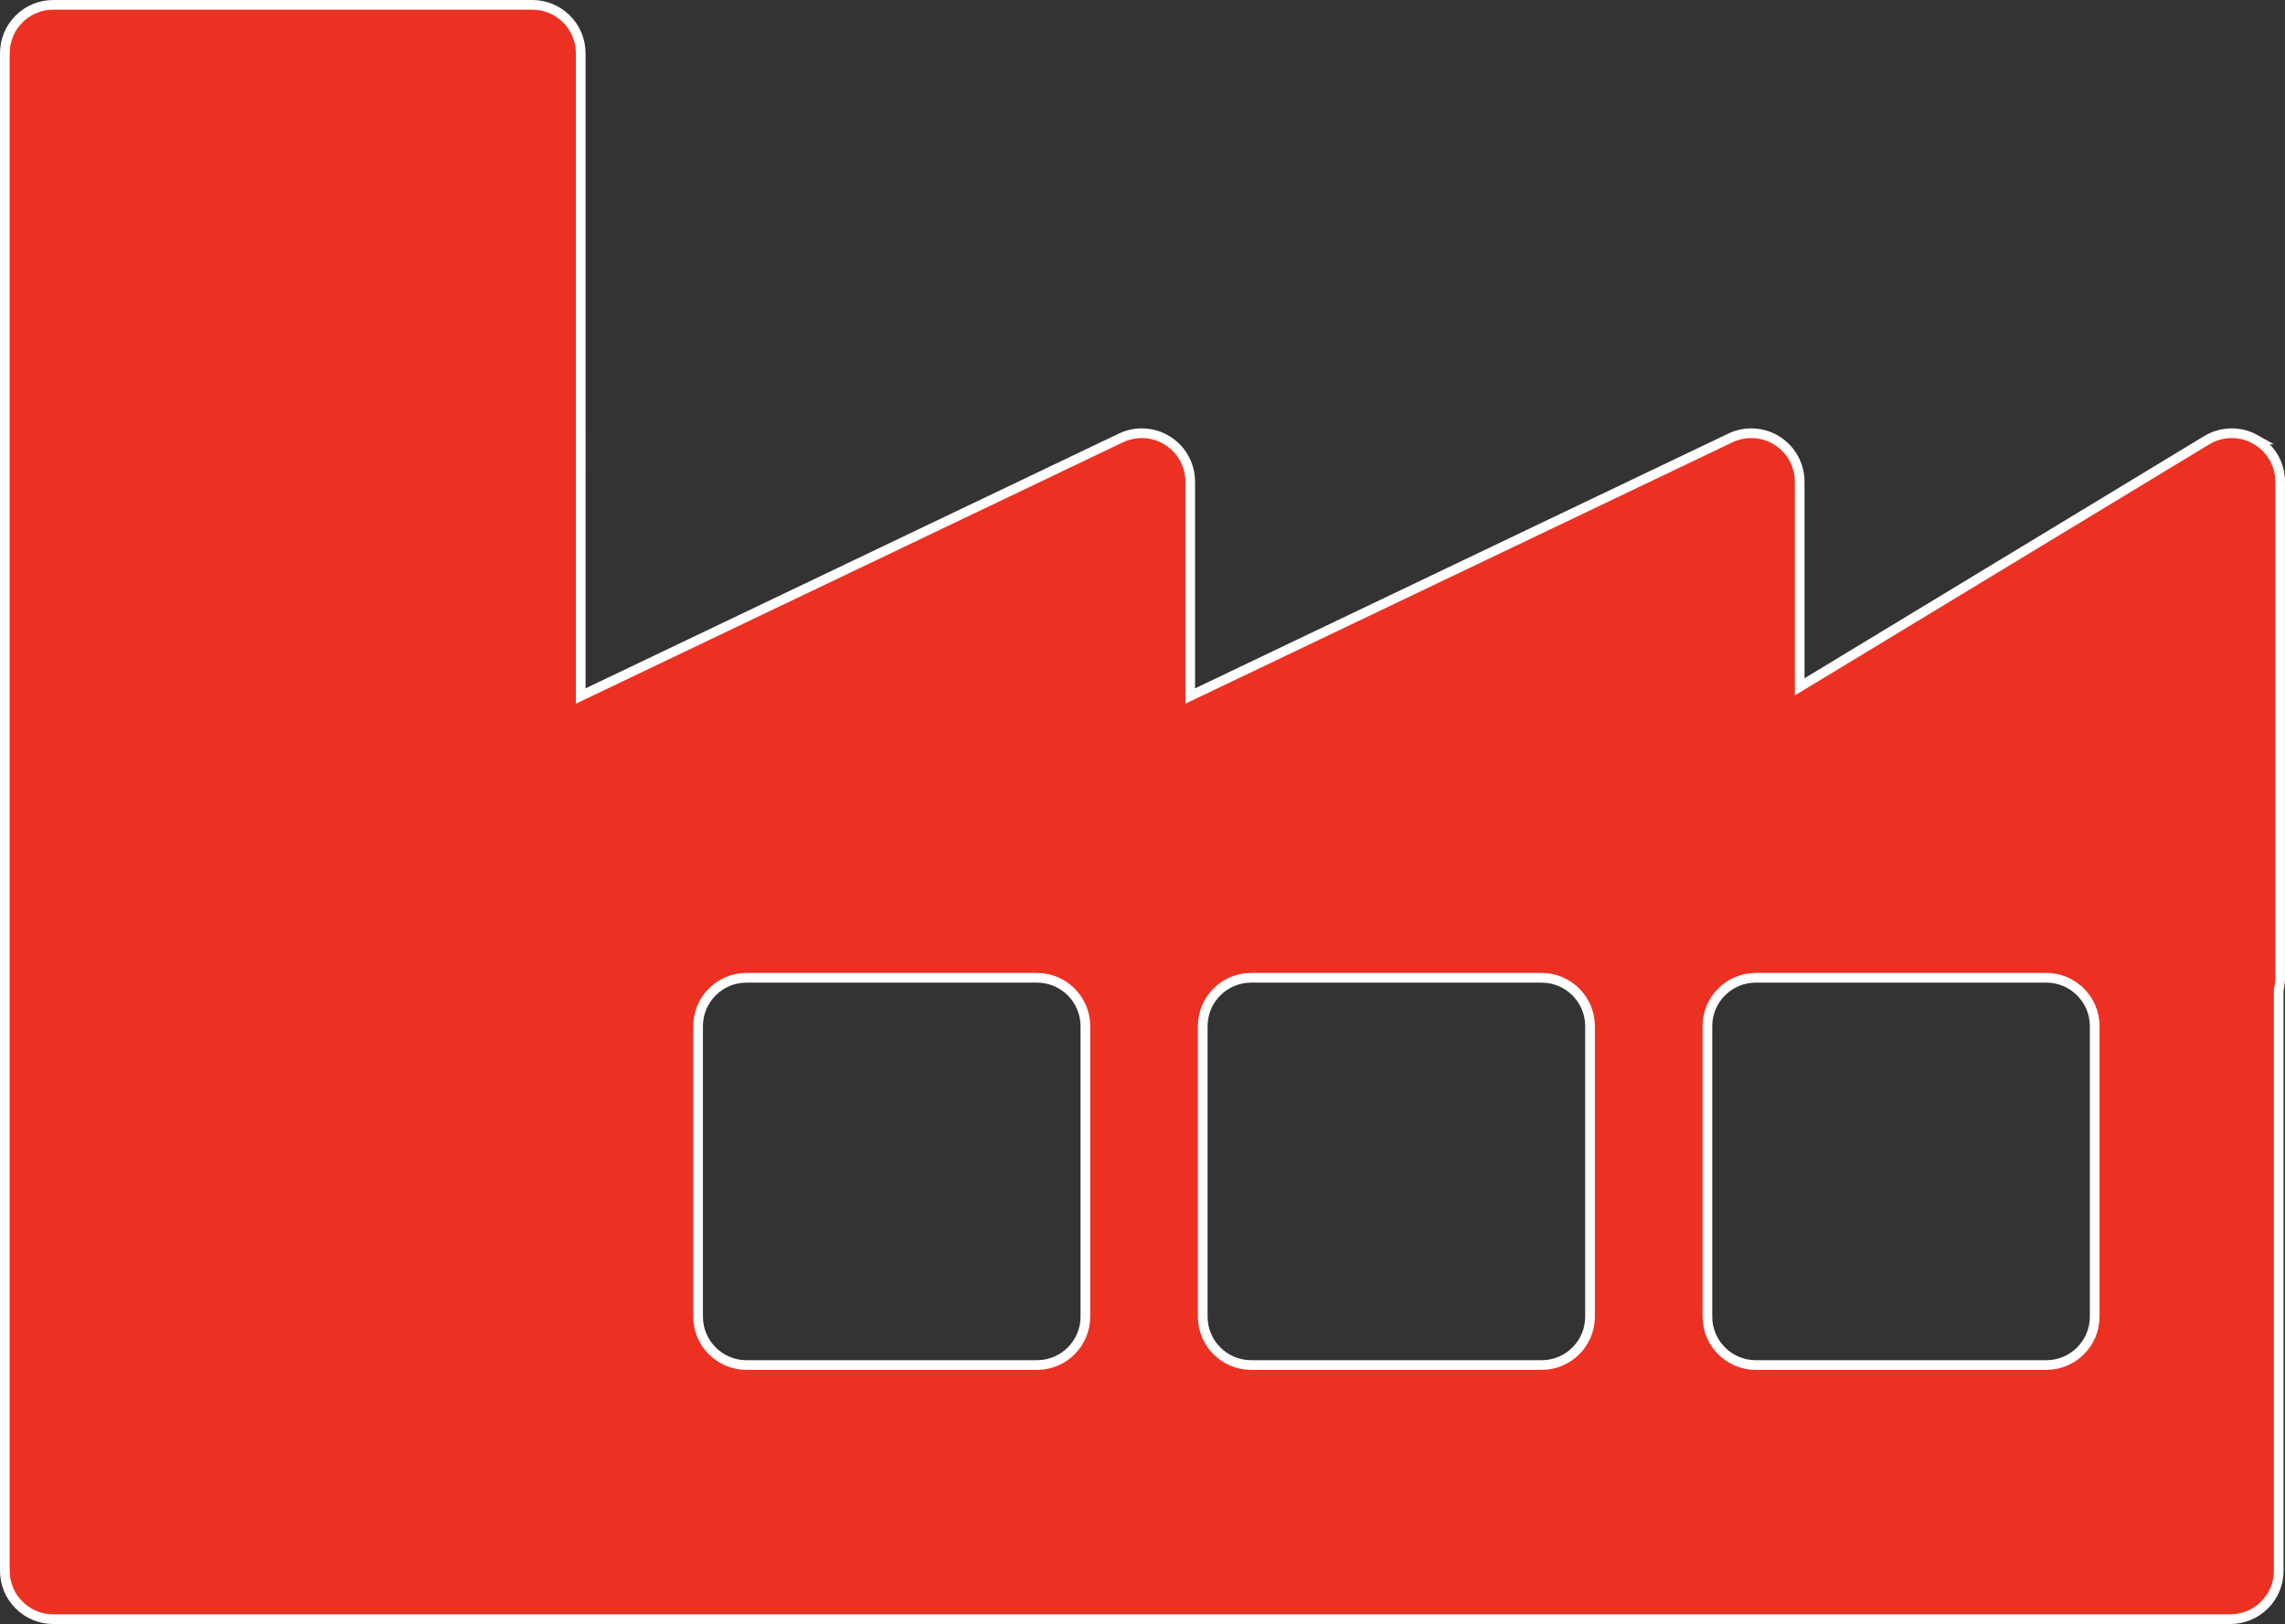 <?xml version="1.0" encoding="UTF-8"?>
<svg id="Layer_1" data-name="Layer 1" xmlns="http://www.w3.org/2000/svg" viewBox="0 0 944 671">
  <rect x="0" y="0" width="944" height="671" fill="#333333" stroke="none"/>
  <defs>
    <style>
      .cls-1 {
        fill: #ec3123;
        stroke: #fff;
        stroke-linecap: round;
        stroke-miterlimit: 10;
        stroke-width: 4px;
      }
    </style>
  </defs>
  <path class="cls-1" d="m931.81,181.57c-6.29-3.54-14-3.42-20.18.33l-168.13,101.89v-84.79c0-6.87-3.53-13.26-9.34-16.92-5.8-3.66-13.09-4.09-19.28-1.13l-223.17,106.63v-88.58c0-6.87-3.53-13.26-9.34-16.92-5.81-3.66-13.09-4.09-19.29-1.13l-223.17,106.63V22c0-11.05-8.95-20-20-20H22C10.95,2,2,10.95,2,22v627c0,11.05,8.95,20,20,20h899.41c11.05,0,20-8.95,20-20v-240.18c.39-1.55.59-3.16.59-4.82v-205c0-7.22-3.89-13.88-10.19-17.43Zm-643.41,242.43c0-11.05,8.96-20,20-20h120c11.05,0,20,8.95,20,20v120c0,11.05-8.95,20-20,20h-120c-11.04,0-20-8.95-20-20v-120Zm208.49,0c0-11.05,8.96-20,20-20h120c11.05,0,20,8.95,20,20v120c0,11.05-8.95,20-20,20h-120c-11.04,0-20-8.95-20-20v-120Zm368.49,120c0,11.05-8.95,20-20,20h-120c-11.04,0-20-8.95-20-20v-120c0-11.05,8.96-20,20-20h120c11.05,0,20,8.95,20,20v120Z"/>
</svg>